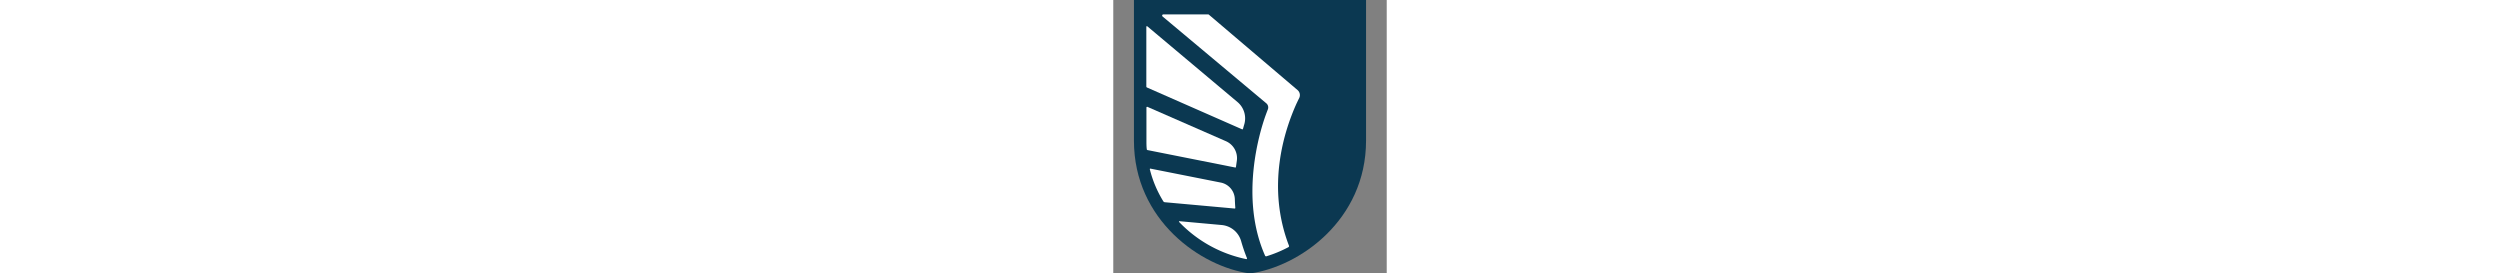 <?xml version="1.0" encoding="utf-8"?>
<svg xmlns="http://www.w3.org/2000/svg" viewBox="0 0 50 50" width="512" height="56">
  <rect x="0" y="0" width="50" height="50" fill="#808080" stroke="none"/>
  <defs>
    <style>.cls-1{fill:#0b3851;}.cls-2{fill:#fff;}</style>
  </defs>
  <g transform="matrix(1, 0, 0, 1, 3.777, 0)">
    <g id="Layer_2" transform="matrix(0.896, 0, 0, 0.896, 0, 0)">
      <g id="Layer_1-2">
        <path class="cls-1" d="M0,0V28.7C0,45,13.74,54.45,23.63,55.8h.11C33.63,54.45,47.37,45,47.37,28.7V0Z"/>
        <path class="cls-1" d="M20.85,3l16.67,14.2a1.8,1.8,0,0,1,.36,2.31h0c-.09.15-8.38,14-3.21,28.66a.1.1,0,0,0,.14.05A24,24,0,0,0,45,28.62V2.85h-24A.1.1,0,0,0,20.85,3Z"/>
        <path class="cls-2" d="M2.53,17.65a.23.23,0,0,0,.14.21l19.38,8.52a.14.14,0,0,0,.21-.1c.08-.28.16-.59.26-.91a4.35,4.35,0,0,0-1.38-4.54L2.73,5.37a.12.12,0,0,0-.2.1Z"/>
        <path class="cls-2" d="M20.82,34.07,21,32.81a3.78,3.78,0,0,0-2.24-4l-16-7a.15.15,0,0,0-.21.14v6.73c0,.6,0,1.19.07,1.76a.19.19,0,0,0,.16.19l17.91,3.56A.12.12,0,0,0,20.82,34.07Z"/>
        <path class="cls-2" d="M21.88,49.22a4.55,4.55,0,0,0-4-3.3l-8.6-.78a.09.09,0,0,0-.07.15,26.22,26.22,0,0,0,13.71,7.59.14.14,0,0,0,.15-.19A33.09,33.09,0,0,1,21.88,49.22Z"/>
        <path class="cls-2" d="M20.69,42.41c-.05-.61-.08-1.21-.1-1.81a3.56,3.56,0,0,0-2.86-3.34L3.37,34.41a.11.11,0,0,0-.13.13A23,23,0,0,0,6,41.09a.38.38,0,0,0,.29.18l14.27,1.29A.13.13,0,0,0,20.69,42.41Z"/>
        <path class="cls-2" d="M15.3,3a.23.23,0,0,0-.16-.06H6a.24.24,0,0,0-.16.42L27,21.07a1.1,1.1,0,0,1,.32,1.28c-.13.34-.3.78-.48,1.28-1.21,3.39-5.28,16.8-.08,28.54a.23.23,0,0,0,.29.13,25.65,25.65,0,0,0,4.48-1.86.24.24,0,0,0,.11-.3c-4.61-12-1.06-23.28,1.57-29.07.13-.27.33-.69.52-1.07a1.35,1.35,0,0,0-.34-1.62Z"/>
      </g>
    </g>
  </g>
</svg>